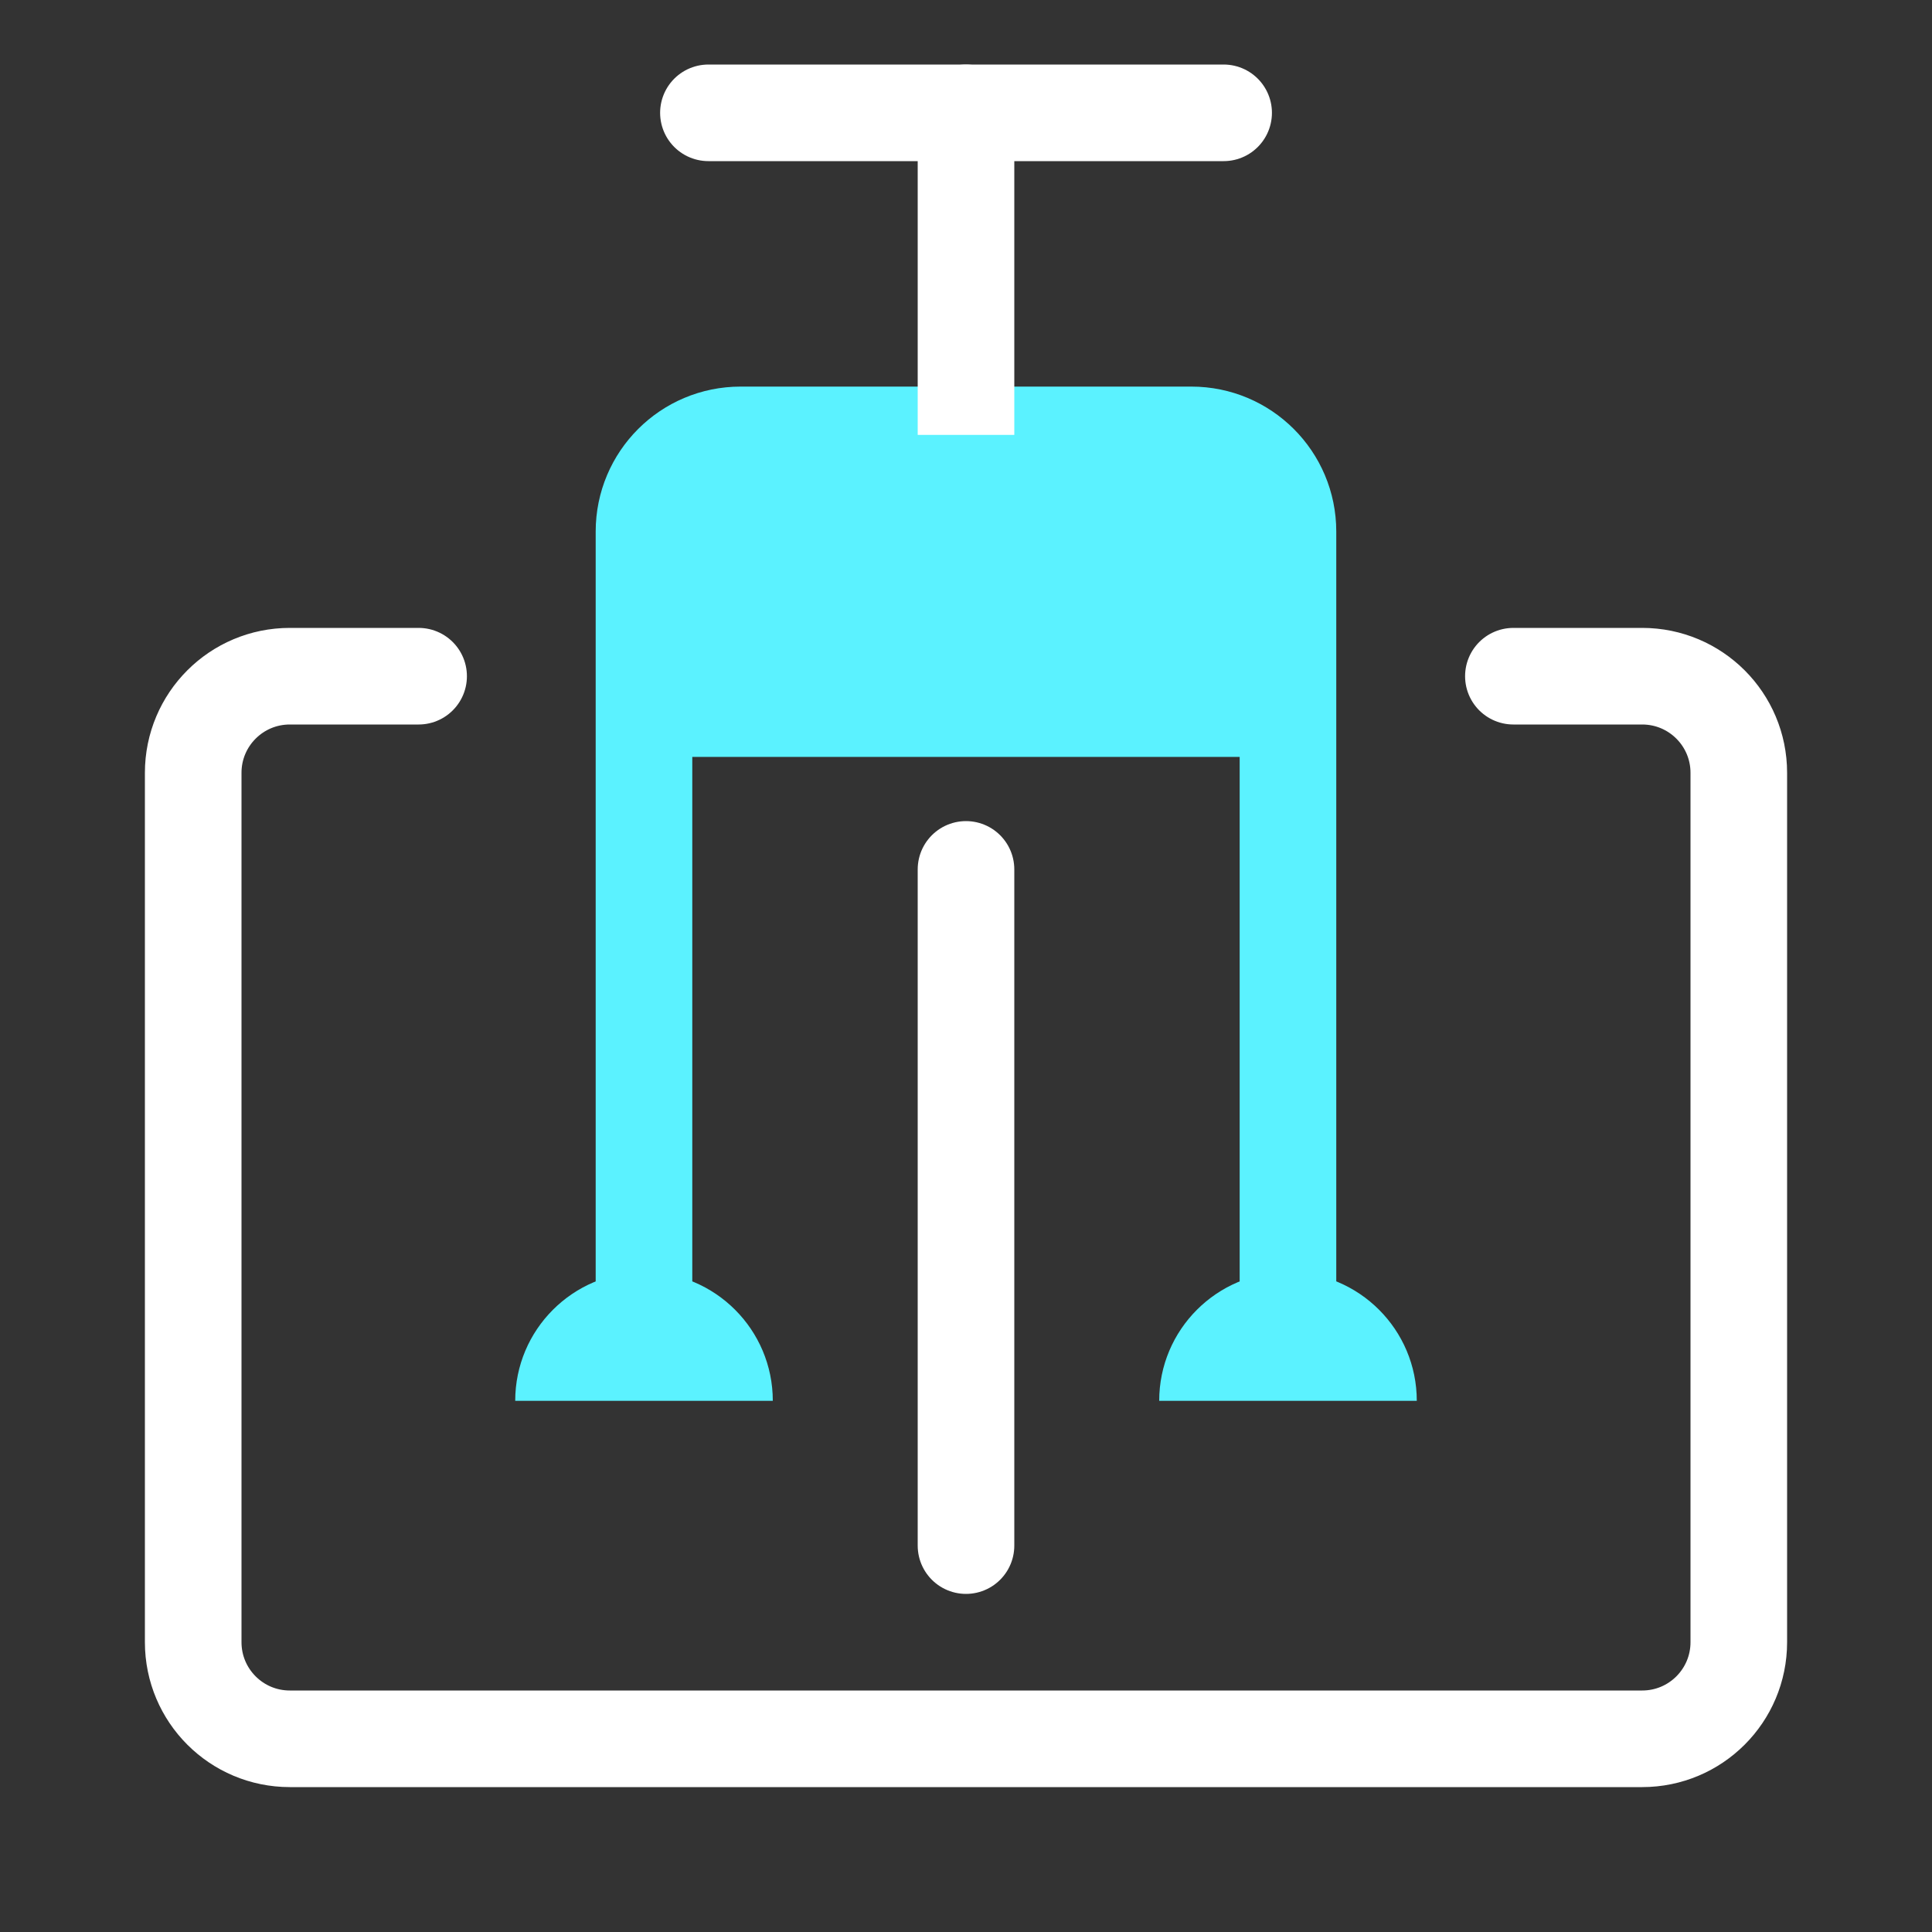 <svg width="40" height="40" viewBox="0 0 40 40" fill="none" xmlns="http://www.w3.org/2000/svg">
<rect x="0" y="0" width="40" height="40" fill="#333333" stroke="none"/>
<path d="M8.667 14H6C4.895 14 4 14.895 4 16V34C4 35.105 4.895 36 6 36H34C35.105 36 36 35.105 36 34V16C36 14.895 35.105 14 34 14H31.333M17.333 14H22.667" stroke="white" stroke-width="2" stroke-miterlimit="10" stroke-linecap="round"/>
<path d="M26.666 27.671V11.004C26.666 9.899 25.771 9.004 24.666 9.004H15.333C14.228 9.004 13.333 9.899 13.333 11.004V27.671" stroke="#5BF2FF" stroke-width="2" stroke-miterlimit="10"/>
<path d="M14.667 2.336H25.334" stroke="white" stroke-width="2" stroke-miterlimit="10" stroke-linecap="round"/>
<path d="M20 2.336V9.003" stroke="white" stroke-width="2" stroke-miterlimit="10" stroke-linecap="round"/>
<path d="M20 18L20 32" stroke="white" stroke-width="2" stroke-miterlimit="10" stroke-linecap="round"/>
<path d="M10.667 29.003C10.667 27.53 11.861 26.336 13.334 26.336V26.336C14.806 26.336 16 27.53 16 29.003V29.003H10.667V29.003Z" fill="#5BF2FF"/>
<path d="M24 29.003C24 27.53 25.194 26.336 26.667 26.336V26.336C28.139 26.336 29.333 27.53 29.333 29.003V29.003H24V29.003Z" fill="#5BF2FF"/>
<rect x="13.333" y="9.004" width="13.333" height="6.667" fill="#5BF2FF"/>
</svg>
